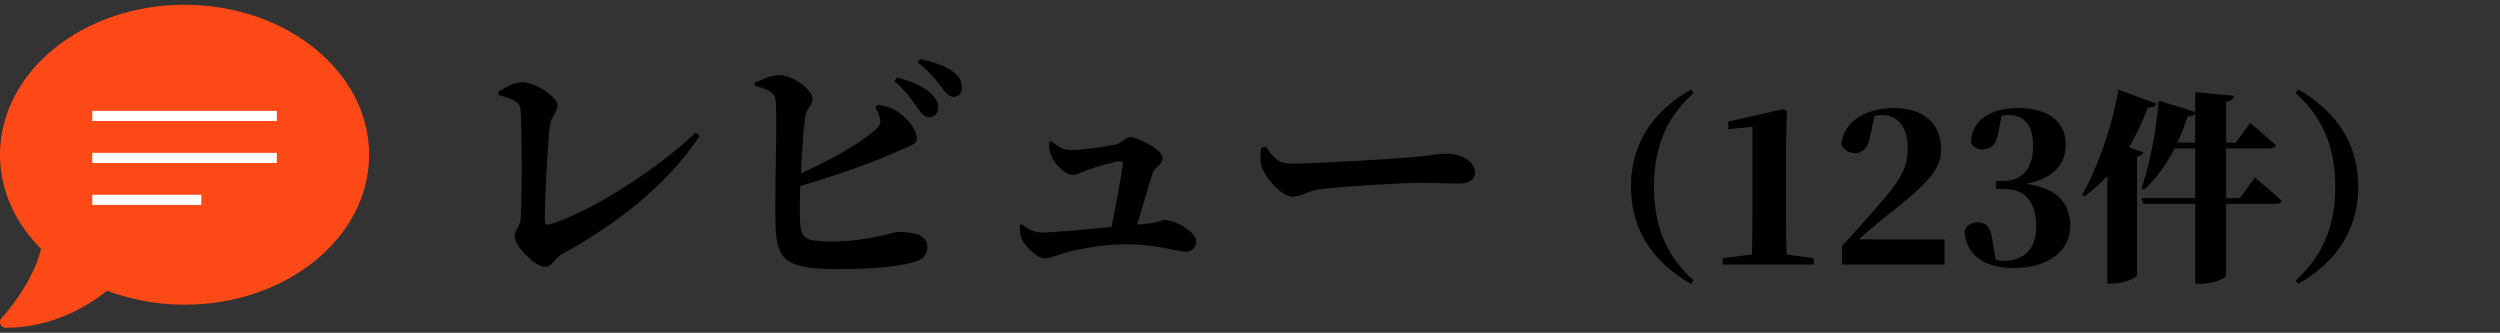 <svg fill="none" height="39" viewBox="0 0 293 39" width="293" xmlns="http://www.w3.org/2000/svg"><rect x="0" y="0" width="293" height="39" fill="#333333" stroke="none"/><path d="m58.445 11.14-.03-.42c.78-.42 1.86-1.08 2.67-1.08 1.83 0 4.26 1.8 4.26 2.7 0 .78-.81 1.44-.9 2.34-.21 1.59-.6 8.25-.6 11.16 0 .39.15.57.48.48 4.56-1.29 12.57-6.33 17.22-10.8l.45.42c-3.84 5.76-9.63 10.26-16.08 13.83-1.14.63-1.11 1.5-2.07 1.5-1.11 0-3.54-2.46-3.54-3.54 0-.69.69-1.23.72-2.13.18-2.61.15-10.29 0-12.54-.09-.99-.27-1.26-2.58-1.92zm44.13 1.41.3-.27c1.05.15 1.74.39 2.55.96 1.29.93 2.04 2.22 2.04 2.97s-.84.87-2.01 1.41c-2.7 1.23-6.69 2.73-11.67 4.17-.03 1.5-.06 2.82-.03 3.66.03 2.49.42 2.85 3.69 2.85 4.38 0 7.2-1.11 7.8-1.11 2.25 0 3.45.54 3.45 1.71 0 1.05-.6 1.5-1.47 1.77-1.56.54-4.95.87-8.97.87-6.57 0-7.29-1.17-7.38-5.73-.09-4.32.3-13.41-.03-14.37-.21-.69-1.05-1.02-2.37-1.38v-.36c.72-.33 1.92-.9 2.79-.9 1.77.03 3.96 1.74 3.96 2.79 0 .78-.66 1.05-.84 1.98-.21 1.38-.39 4.14-.51 6.75 3.51-1.59 7.02-3.54 8.79-5.19.45-.42.6-.72.45-1.35-.12-.48-.39-.99-.54-1.23zm2.25-3.06.3-.42c1.65.45 3.06 1.02 3.99 1.89.63.6.87 1.11.84 1.68 0 .63-.48 1.11-1.11 1.11-.51-.03-.87-.45-1.35-1.17-.57-.81-1.29-1.89-2.67-3.09zm2.73-2.19.27-.39c1.68.36 3.06.87 3.9 1.5.75.6 1.02 1.17 1.02 1.89 0 .63-.39 1.05-.99 1.05-.6-.03-.93-.48-1.5-1.26-.54-.69-1.14-1.56-2.7-2.79zm25.71 19.02 1.11-.09c1.41-.15 1.74-.45 2.13-.45 1.29 0 3.69 1.47 3.69 2.46 0 .72-.48 1.26-1.2 1.26-.99 0-3.48-.87-6.93-.87-2.25 0-4.95.39-6.75.87-1.2.3-2.19.78-2.85.78-.96 0-2.37-1.47-2.7-2.25-.18-.45-.24-.87-.24-1.65l.27-.09c.69.6 1.44.96 2.37.96 1.08 0 4.86-.33 8.1-.63.6-2.76 1.26-6.75 1.35-7.41 0-.21-.12-.3-.36-.3-.6 0-2.85.66-3.9 1.05-.69.24-1.05.54-1.62.54-.9 0-2.07-1.2-2.49-2.19-.21-.45-.33-1.05-.3-1.62l.27-.12c.78.63 1.53 1.02 2.25 1.02 1.29 0 4.08-.39 5.43-.69.45-.09 1.08-.84 1.56-.84.81 0 3.81 1.47 3.81 2.43 0 .81-.99 1.17-1.17 1.8-.36 1.08-1.17 3.87-1.83 6.03zm14.55-8.97.51-.18c.9 1.2 1.41 2.01 3 2.01 3.21 0 12.27-.6 14.1-.75 2.01-.18 3.36-.42 4.08-.42 1.8 0 3.36.93 3.36 2.22 0 .87-.72 1.29-1.98 1.29-1.2 0-2.25-.09-4.35-.09-2.28 0-9 .42-11.31.69-2.16.21-2.61.93-3.75.93-1.17 0-3.03-1.95-3.57-3.42-.27-.69-.18-1.56-.09-2.28zm43.338 4.53c0-5.856 3.408-9.312 7.032-11.4l.312.408c-2.664 2.376-4.656 5.664-4.656 10.992s1.992 8.616 4.656 10.992l-.312.408c-3.624-2.088-7.032-5.544-7.032-11.4zm18.216 7.944 3.216.432v.744h-10.68v-.744l3.432-.432c.024-1.512.048-3.048.048-4.512v-10.44l-2.832.264v-.888l6.504-1.464.36.24-.096 3.912v8.376c0 1.464.024 3 .048 4.512zm8.481-1.776h10.056v2.952h-12.024v-2.16c1.392-1.512 2.736-3.024 3.912-4.368 2.616-2.952 3.792-4.536 3.792-7.128 0-2.376-1.128-3.864-2.976-3.864-.288 0-.6.024-.912.096l-.528 2.376c-.264 1.608-1.056 1.992-1.8 1.992-.696 0-1.272-.384-1.56-.984.216-2.76 2.928-4.296 6.144-4.296 3.792 0 5.544 2.064 5.544 4.92 0 2.568-2.232 4.44-6.672 7.944-.768.624-1.872 1.536-2.976 2.52zm16.738-14.496-.456 2.328c-.216 1.224-.96 1.632-1.8 1.632-.576 0-1.08-.288-1.344-.768.072-2.856 2.592-4.08 5.496-4.08 3.816 0 5.616 1.776 5.616 4.248 0 2.208-1.248 3.96-4.584 4.632 3.792.576 5.112 2.4 5.112 4.92 0 2.928-2.496 4.944-6.6 4.944-3.648 0-5.568-1.584-5.784-4.272.24-.768.864-1.08 1.488-1.08.96 0 1.56.456 1.776 2.064l.384 2.352c.288.072.552.096.888.096 2.496 0 3.864-1.392 3.864-4.08 0-2.832-1.32-4.344-3.768-4.344h-.936v-.936h.816c2.136 0 3.528-1.296 3.528-4.152 0-2.376-1.056-3.576-2.904-3.576-.24 0-.504.024-.792.072zm14.938 3.696 1.68.624c-.072.216-.264.384-.744.48v13.92c-.048.24-1.464.96-2.832.96h-.648v-12.6c-.84.888-1.728 1.704-2.712 2.4l-.264-.168c1.752-3.024 3.504-7.8 4.272-12.36l4.464 1.656c-.12.288-.432.48-1.008.432-.648 1.728-1.368 3.264-2.208 4.656zm5.664-.528h2.088v-3.432c-.144.24-.432.36-.888.36-.36 1.08-.768 2.112-1.2 3.072zm7.32 6.504 1.752-2.424s1.992 1.632 3.144 2.712c-.072.264-.336.384-.696.384h-5.808v8.4c0 .288-1.512.96-2.88.96h-.744v-9.36h-6.072l-.192-.672h6.264v-5.832h-2.424c-.96 1.92-2.16 3.552-3.576 4.848l-.288-.168c.912-2.664 1.728-6.672 2.016-10.272l4.272 1.32v-2.328l4.536.432c-.072.336-.216.6-.912.696v4.8h1.128l1.68-2.304s1.896 1.56 3 2.592c-.072.264-.336.384-.672.384h-5.136v5.832zm6.528-12.336.312-.408c3.624 2.088 7.032 5.544 7.032 11.4s-3.408 9.312-7.032 11.4l-.312-.408c2.664-2.376 4.656-5.664 4.656-10.992s-1.992-8.616-4.656-10.992z" fill="#000"/><path d="m21.629.562c-11.947 0-21.629 7.866-21.629 17.574 0 4.191 1.808 8.027 4.816 11.043-1.056 4.258-4.588 8.052-4.63 8.094-.186.194-.237.482-.127.735.11.254.346.406.617.406 5.602 0 9.801-2.687 11.879-4.343 2.763 1.039 5.83 1.639 9.074 1.639 11.947 0 21.629-7.866 21.629-17.574 0-9.708-9.682-17.574-21.629-17.574z" fill="#ff4917"/><g stroke="#fff" stroke-width="1.193"><path d="m10.815 13.586h21.628"/><path d="m10.815 18.508h21.628"/><path d="m10.815 23.422h12.78"/></g></svg>